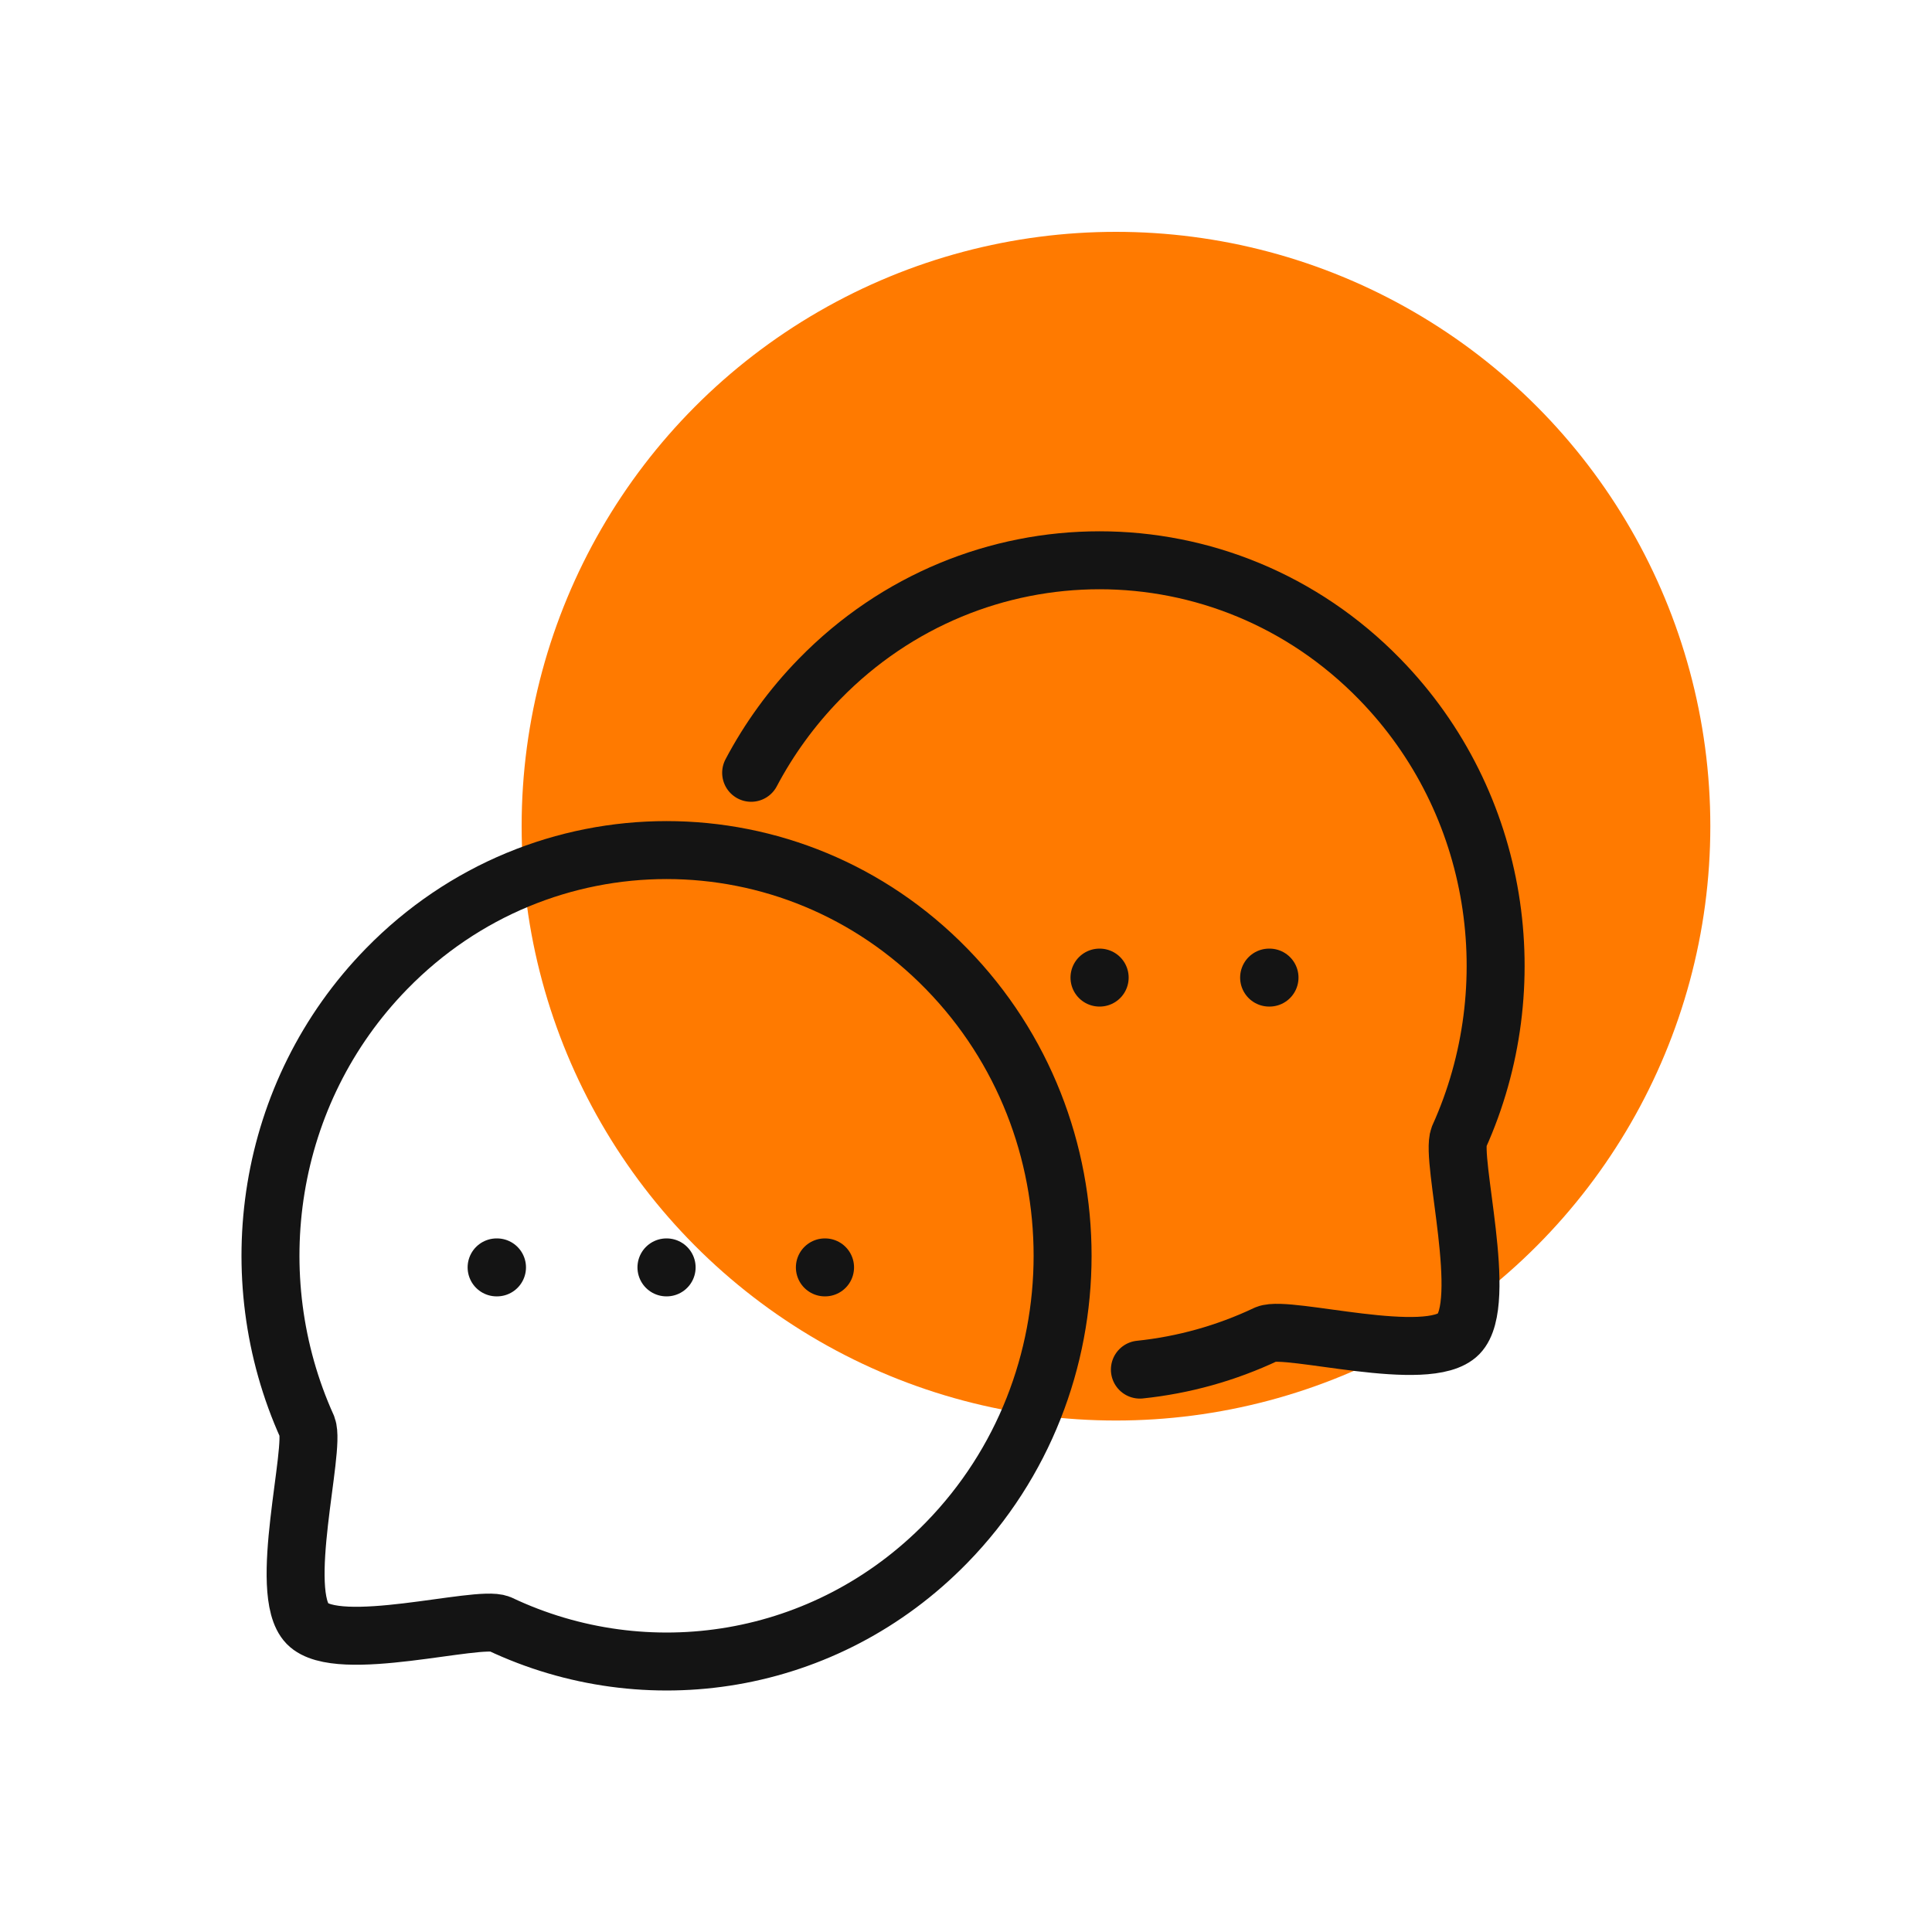 <svg xmlns="http://www.w3.org/2000/svg" width="100" height="100" viewBox="0 0 100 100" fill="none"><rect width="100" height="100" fill="white"></rect><g clip-path="url(#clip0_19069_3992)"><circle cx="57.763" cy="42.763" r="30.763" fill="#FF7A00"></circle></g><path d="M42.695 65.6H42.705M34.495 65.6H34.505M25.704 65.6H25.725M48.996 79.847C42.733 86.265 33.454 87.652 25.862 84.055C24.741 83.593 17.487 85.651 15.913 84.041C14.339 82.428 16.35 74.996 15.899 73.848C12.386 66.072 13.742 56.563 20.007 50.147C28.005 41.951 40.998 41.951 48.996 50.147C57.01 58.355 56.993 71.653 48.996 79.847Z" stroke="#141414" stroke-width="3" stroke-linecap="round" stroke-linejoin="round"></path><path d="M56.919 50.6H56.909M65.71 50.6H65.689M59 70.891C61.246 70.657 63.463 70.045 65.552 69.055C66.673 68.593 73.927 70.651 75.501 69.041C77.075 67.428 75.064 59.996 75.515 58.848C79.028 51.072 77.672 41.563 71.407 35.147C63.41 26.951 50.416 26.951 42.418 35.147C40.98 36.62 39.8 38.258 38.879 40" stroke="#141414" stroke-width="3" stroke-linecap="round" stroke-linejoin="round"></path><defs><clipPath id="clip0_19069_3992"><rect width="100" height="100" fill="white"></rect></clipPath></defs></svg>